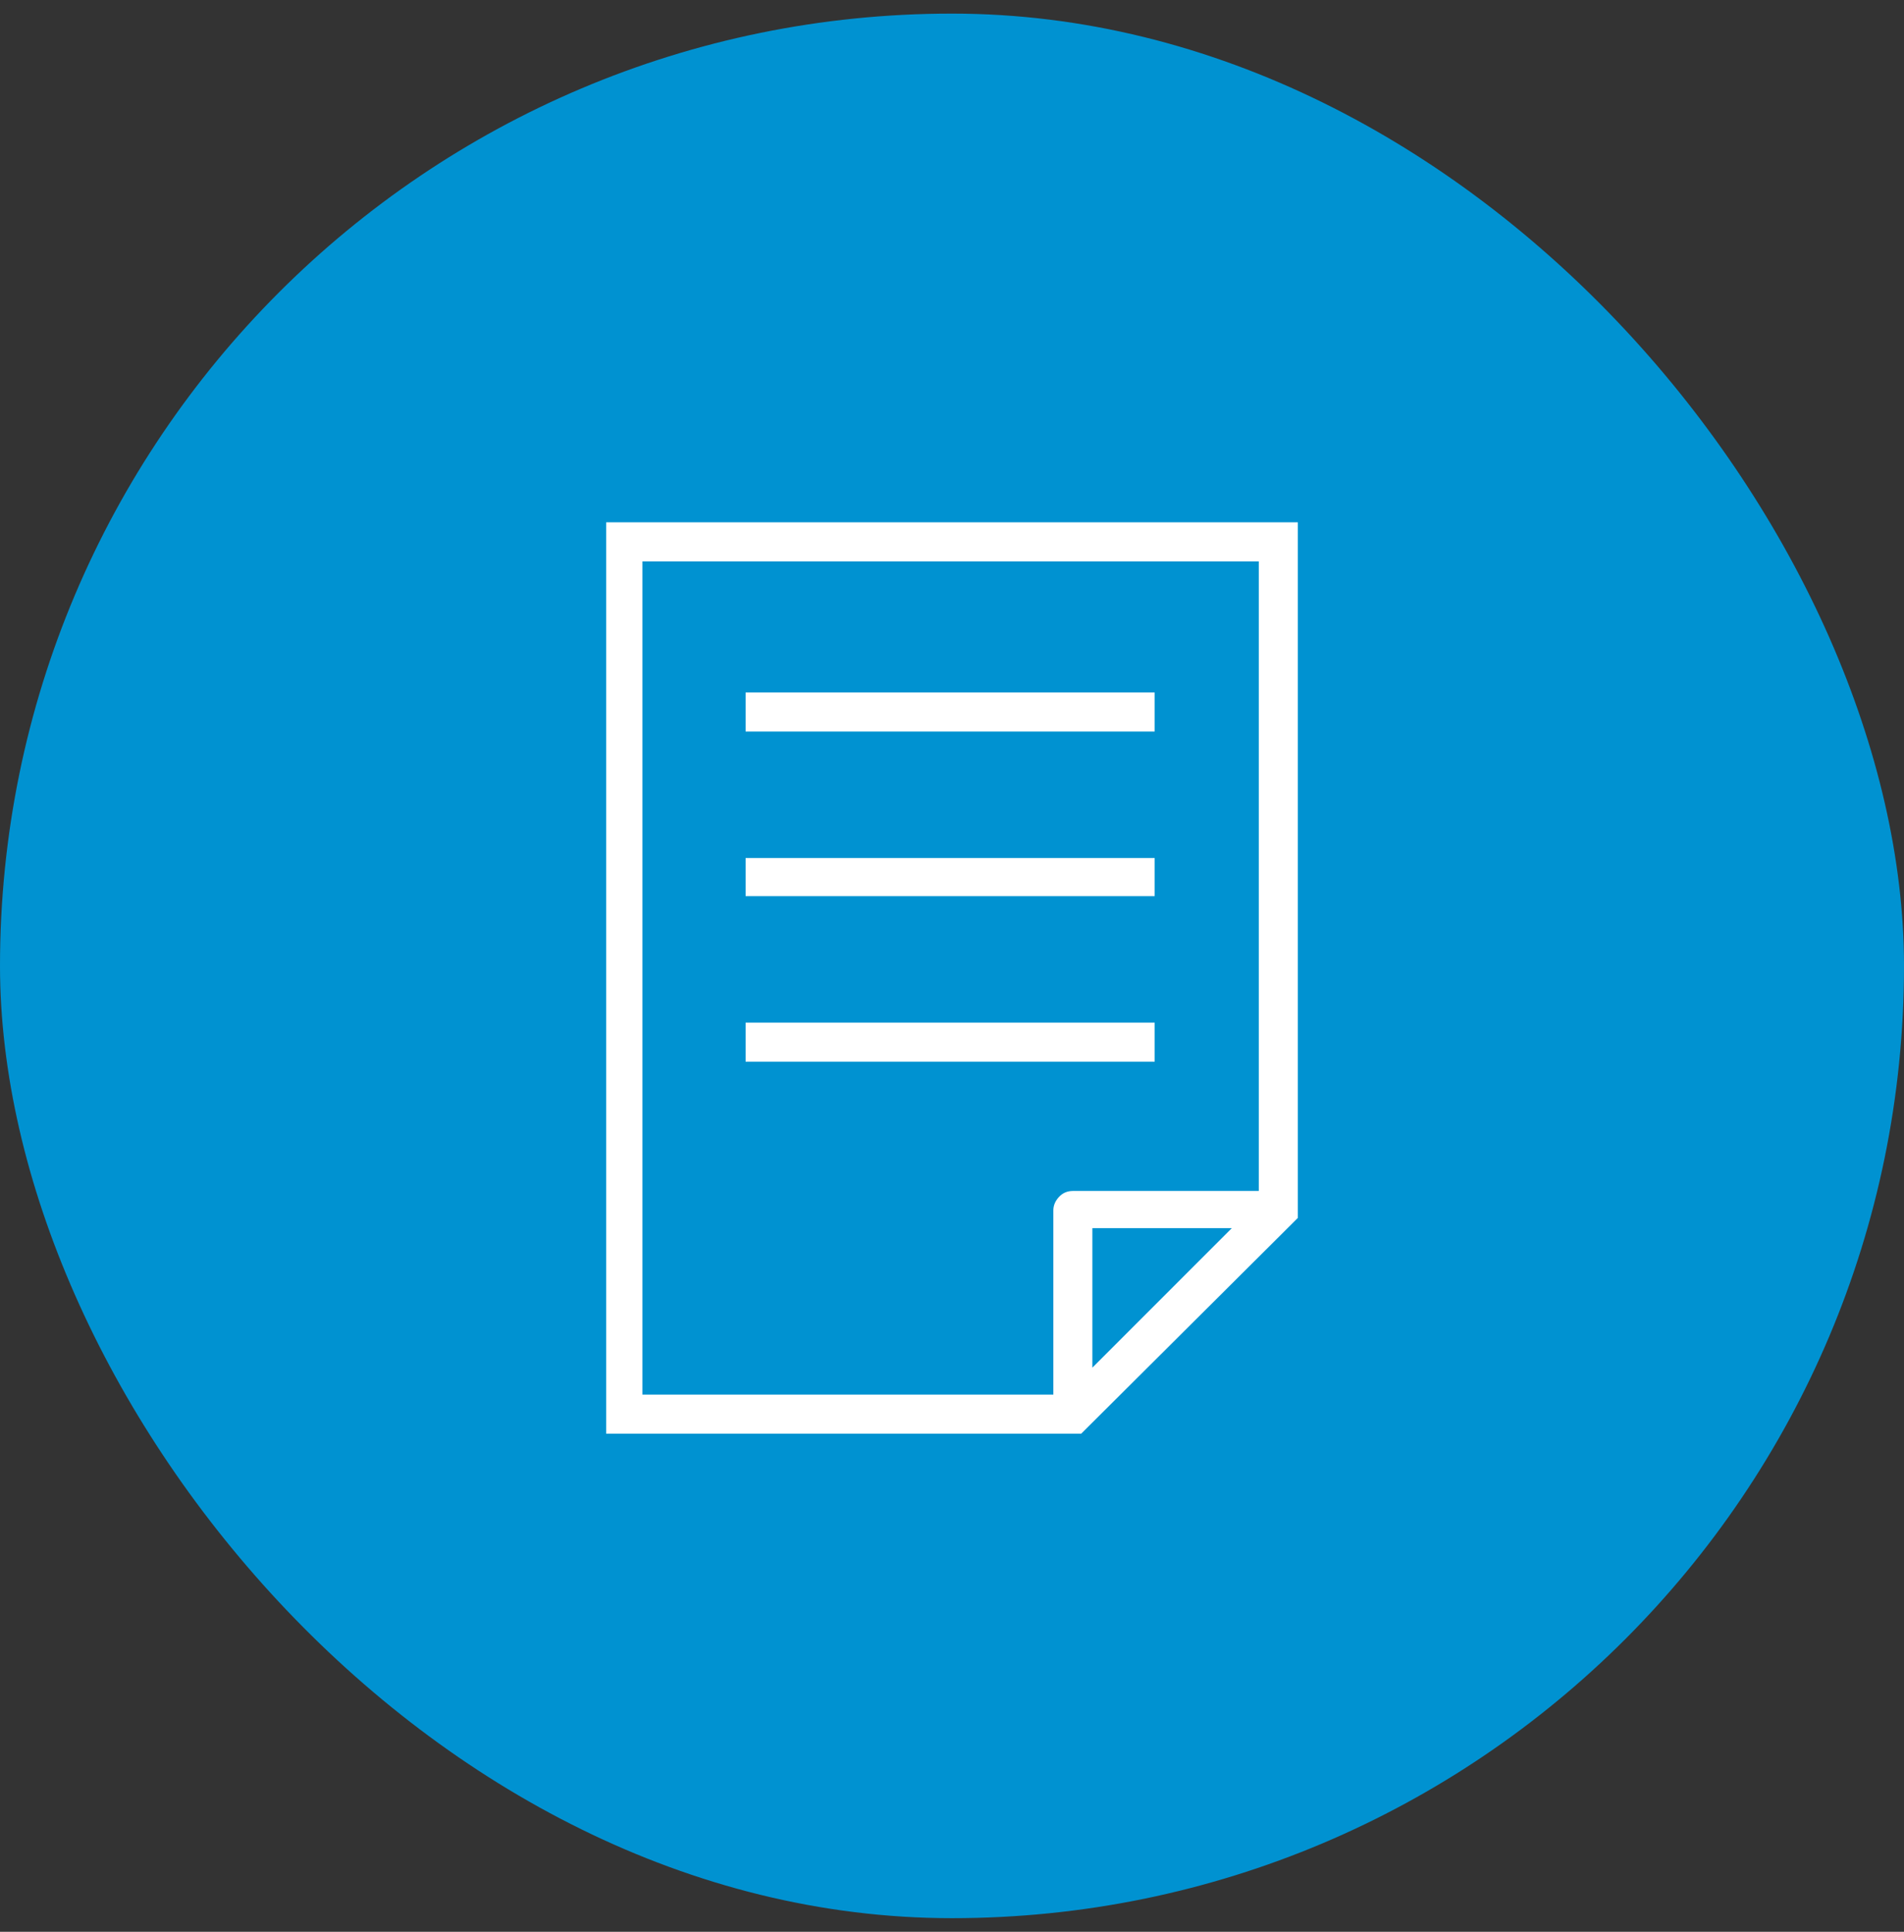 <svg xmlns="http://www.w3.org/2000/svg" width="70" height="71" viewBox="0 0 70 71" fill="none"><rect x="0" y="0" width="70" height="71" fill="#333333" stroke="none"/><rect y="0.5" width="70" height="70" rx="35" fill="#0092D1"></rect><path d="M22.285 19.196V52.692H39.751L47.715 44.763V19.196H22.285ZM23.618 20.632H46.279V43.772H39.443C39.238 43.772 39.067 43.846 38.931 43.994C38.794 44.142 38.726 44.307 38.726 44.489V51.257H23.618V20.632ZM40.161 50.266V45.139H45.288L40.161 50.266ZM27.412 25.451H42.451V26.887H27.412V25.451ZM27.412 31.535H42.451V32.937H27.412V31.535ZM27.412 37.585H42.451V39.02H27.412V37.585Z" fill="white"></path></svg>